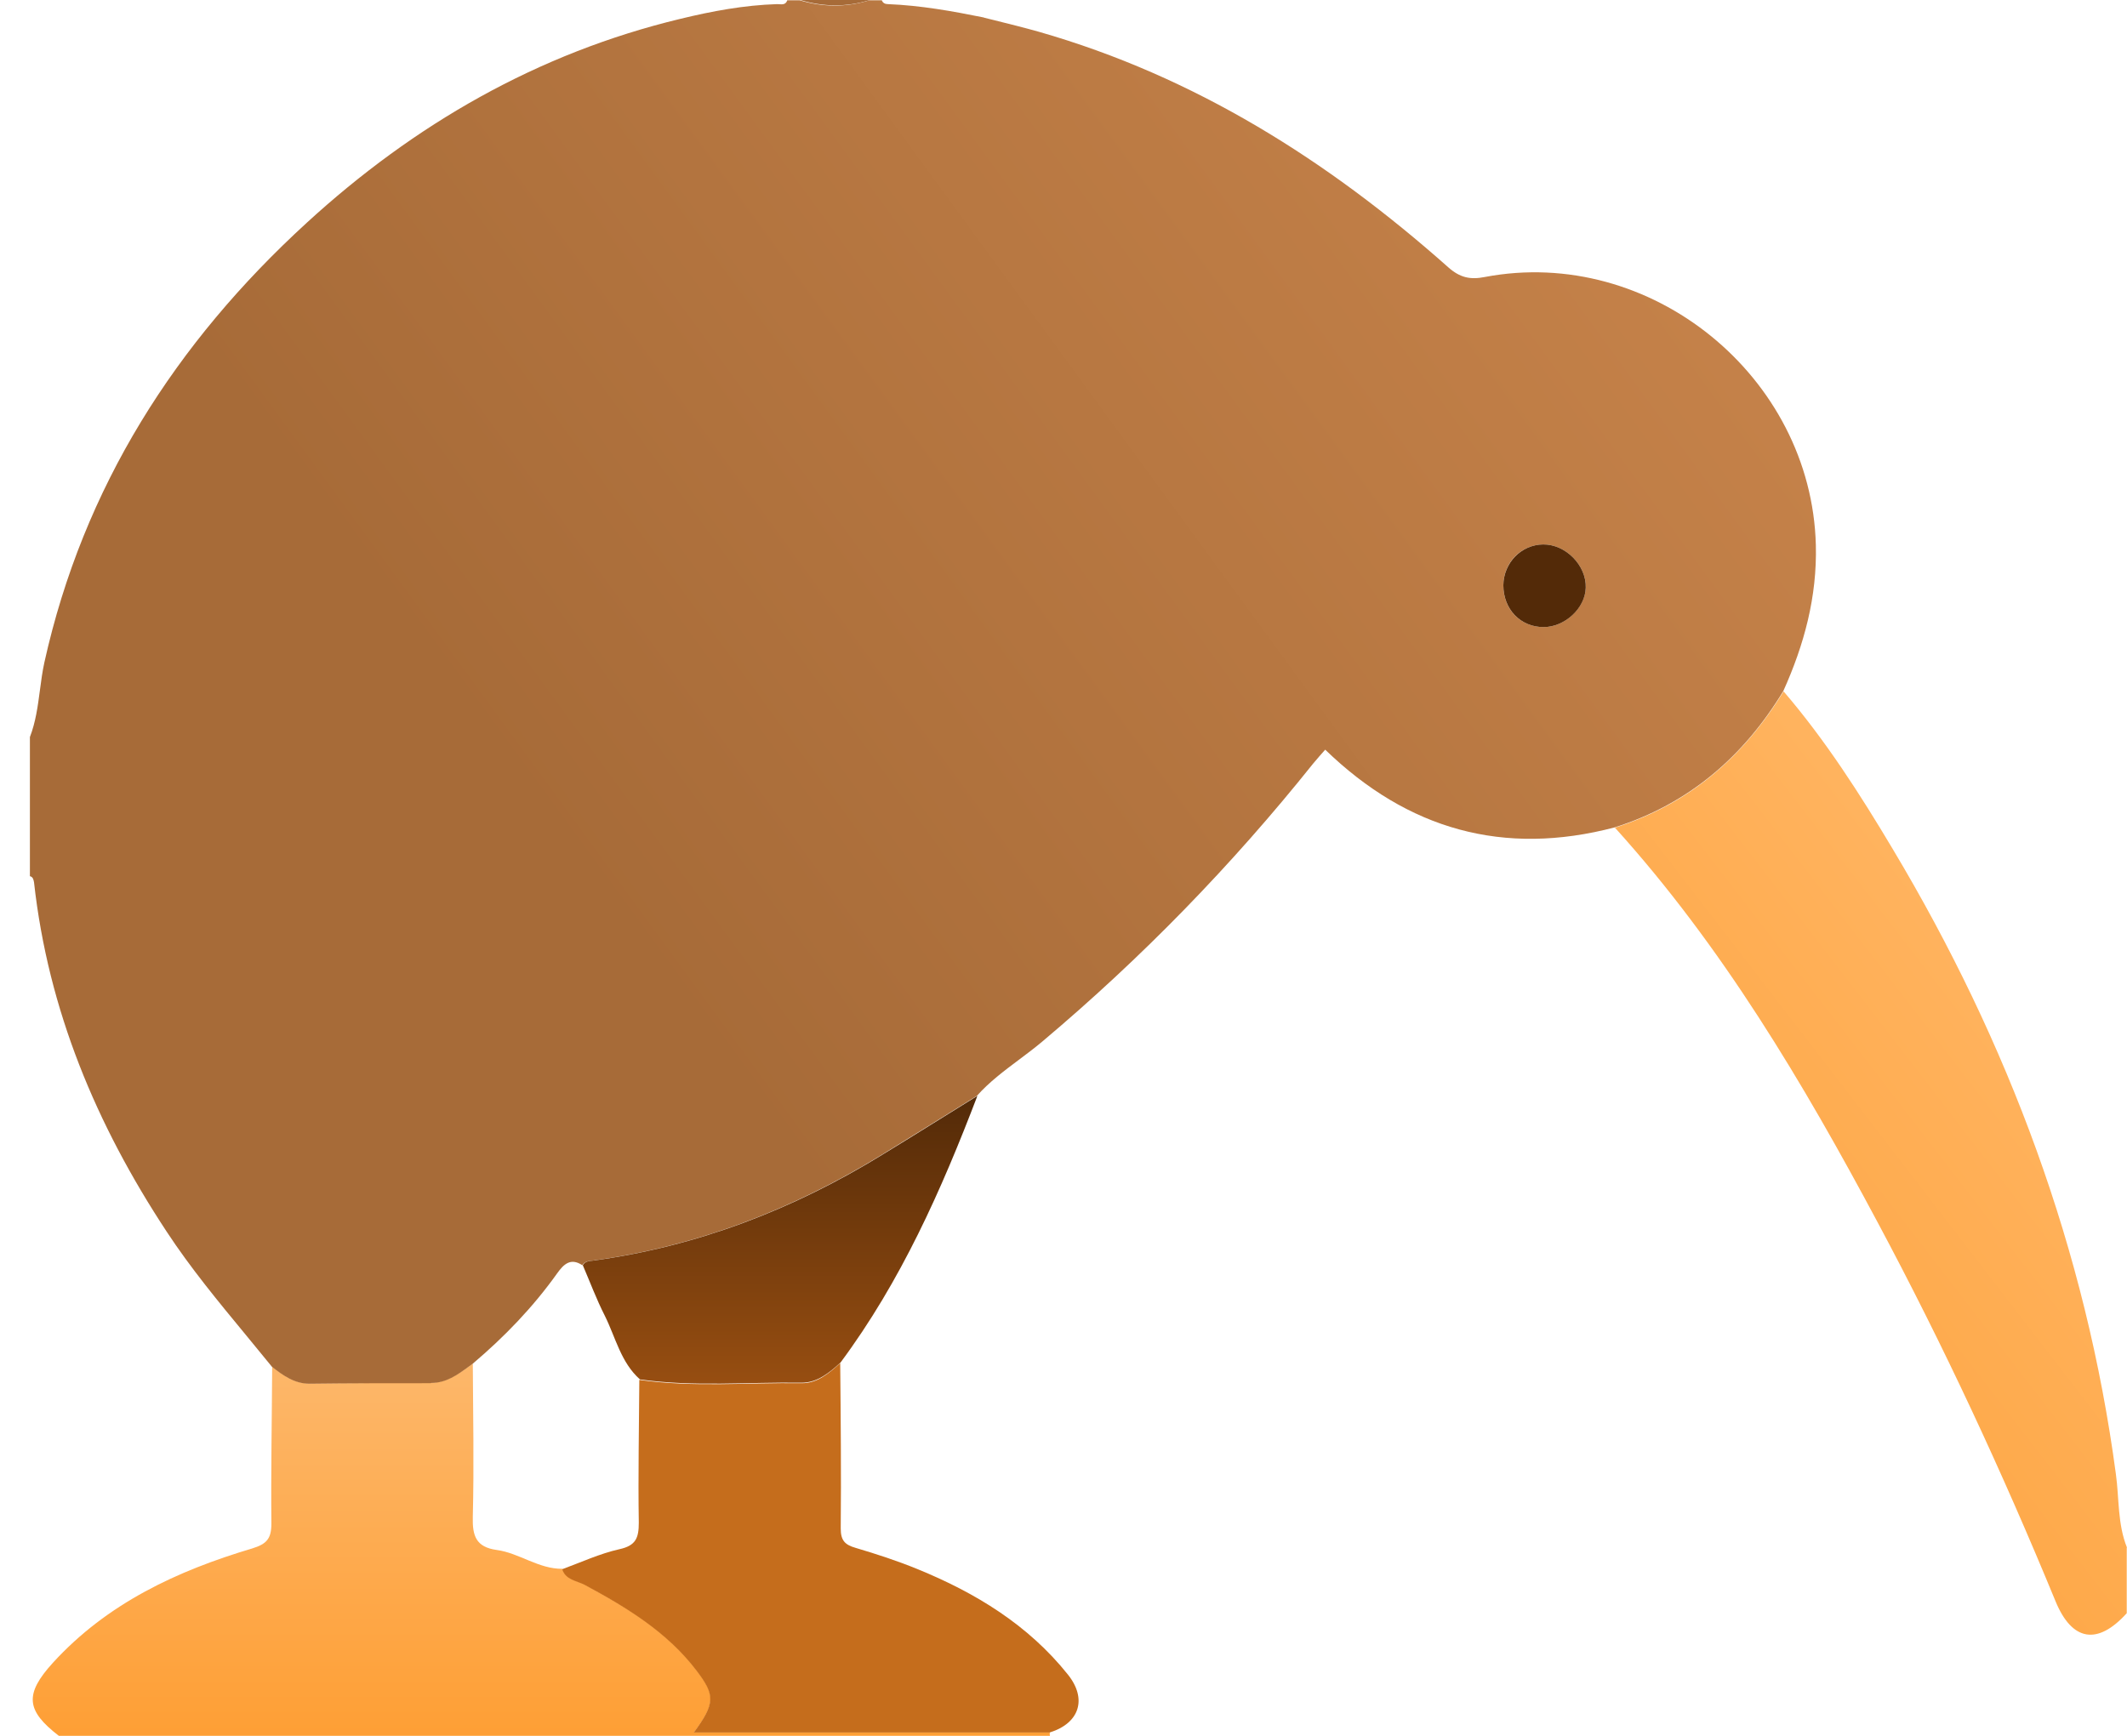 <svg width="49" height="40" viewBox="0 0 49 40" fill="none" xmlns="http://www.w3.org/2000/svg">
<path d="M49 35.663C48.78 35.116 48.822 34.533 48.744 33.968C48.054 28.804 46.27 24.027 43.604 19.566C42.849 18.299 42.052 17.055 41.088 15.931C40.166 17.442 38.911 18.531 37.203 19.072C39.672 21.802 41.534 24.943 43.259 28.174C44.776 31.011 46.127 33.92 47.352 36.895C47.733 37.823 48.322 37.918 48.994 37.174V35.663H49Z" fill="url(#paint0_linear_4127_65598)"/>
<path d="M9.934 31.868C9 31.868 8.072 31.868 7.138 31.88C6.781 31.88 6.525 31.695 6.27 31.487C6.264 32.695 6.24 33.902 6.252 35.11C6.252 35.461 6.139 35.58 5.812 35.681C4.075 36.199 2.468 36.948 1.219 38.316C0.559 39.042 0.6 39.417 1.356 40H24.188C24.188 40 24.176 39.947 24.188 39.917C21.475 39.917 18.768 39.917 15.99 39.917C16.484 39.25 16.484 39.06 16.055 38.495C15.377 37.597 14.443 37.038 13.474 36.514C13.289 36.413 13.039 36.401 12.956 36.151C12.409 36.157 11.963 35.788 11.445 35.717C10.963 35.651 10.88 35.39 10.892 34.949C10.922 33.772 10.898 32.6 10.892 31.422C10.6 31.624 10.321 31.856 9.94 31.862L9.934 31.868Z" fill="url(#paint1_linear_4127_65598)"/>
<path d="M18.435 0C18.97 0.161 19.506 0.167 20.041 0H18.435Z" fill="#A76B38"/>
<path fill-rule="evenodd" clip-rule="evenodd" d="M20.457 0.095C21.207 0.125 21.938 0.256 22.67 0.404C22.669 0.405 22.669 0.406 22.668 0.407C22.751 0.427 22.833 0.448 22.916 0.468C23.256 0.553 23.594 0.637 23.932 0.732C27.525 1.761 30.595 3.7 33.361 6.157C33.635 6.401 33.872 6.449 34.206 6.383C38.025 5.657 41.731 8.673 41.832 12.558C41.862 13.754 41.564 14.854 41.082 15.925C40.166 17.436 38.905 18.525 37.198 19.066C34.64 19.738 32.433 19.119 30.529 17.275C30.434 17.383 30.339 17.489 30.25 17.597C28.382 19.934 26.305 22.07 24.015 23.998C23.84 24.146 23.655 24.284 23.471 24.422C23.131 24.677 22.79 24.932 22.504 25.253C21.779 25.705 21.047 26.157 20.316 26.609L20.315 26.609C18.263 27.87 16.056 28.721 13.658 29.048C13.648 29.049 13.638 29.051 13.628 29.052C13.548 29.061 13.467 29.071 13.415 29.155C13.147 28.977 12.986 29.131 12.837 29.34C12.278 30.125 11.618 30.809 10.886 31.428C10.856 31.45 10.825 31.471 10.795 31.494C10.536 31.682 10.281 31.868 9.934 31.868L9.927 31.87C9.927 31.872 9.927 31.873 9.928 31.874H9.927C9.924 31.874 9.92 31.874 9.917 31.874L9.917 31.874C9.917 31.874 9.917 31.874 9.917 31.874C8.986 31.874 8.062 31.874 7.132 31.886C6.781 31.886 6.519 31.695 6.263 31.493C6.066 31.25 5.867 31.008 5.668 30.767C5.029 29.993 4.389 29.219 3.836 28.376C2.218 25.919 1.111 23.278 0.784 20.333C0.772 20.268 0.76 20.208 0.689 20.19V16.984C0.823 16.637 0.871 16.273 0.919 15.91C0.947 15.694 0.976 15.477 1.022 15.265C1.921 11.219 4.044 7.9 7.066 5.134C9.541 2.867 12.384 1.225 15.674 0.434C16.406 0.256 17.143 0.119 17.899 0.095C17.915 0.095 17.932 0.096 17.949 0.097C18.025 0.103 18.103 0.108 18.137 0.006H18.422C18.958 0.167 19.493 0.172 20.029 0.006H20.314C20.338 0.071 20.392 0.095 20.457 0.095ZM35.55 12.546C35.038 12.552 34.634 12.968 34.634 13.486C34.628 14.039 35.026 14.45 35.562 14.45C36.05 14.45 36.514 14.015 36.532 13.546C36.549 13.028 36.068 12.54 35.55 12.546Z" fill="url(#paint2_linear_4127_65598)"/>
<path d="M12.95 36.157C13.027 36.407 13.283 36.425 13.467 36.52C14.437 37.043 15.371 37.608 16.049 38.501C16.477 39.066 16.477 39.25 15.983 39.923C18.762 39.923 21.474 39.923 24.181 39.923C24.871 39.709 25.049 39.149 24.603 38.59C23.687 37.442 22.474 36.704 21.135 36.157C20.671 35.967 20.195 35.812 19.713 35.669C19.463 35.598 19.368 35.497 19.368 35.223C19.38 33.95 19.368 32.677 19.356 31.41C19.101 31.642 18.827 31.88 18.464 31.874C17.221 31.856 15.972 31.975 14.728 31.797C14.722 32.891 14.698 33.992 14.716 35.086C14.716 35.437 14.651 35.616 14.27 35.699C13.818 35.8 13.384 36.002 12.944 36.163L12.95 36.157Z" fill="#C56D1C"/>
<path d="M14.735 31.785C15.978 31.963 17.227 31.844 18.47 31.862C18.833 31.862 19.107 31.63 19.363 31.398C20.755 29.524 21.689 27.418 22.516 25.253C21.784 25.705 21.058 26.163 20.326 26.609C18.274 27.87 16.067 28.721 13.67 29.048C13.575 29.06 13.479 29.06 13.426 29.155C13.592 29.542 13.741 29.941 13.931 30.315C14.181 30.815 14.3 31.392 14.741 31.785H14.735Z" fill="url(#paint3_linear_4127_65598)"/>
<path d="M34.633 13.486C34.633 14.039 35.026 14.45 35.561 14.45C36.049 14.45 36.519 14.015 36.531 13.545C36.549 13.028 36.067 12.54 35.549 12.546C35.044 12.552 34.639 12.968 34.633 13.486Z" fill="#532A08"/>
<defs>
<linearGradient id="paint0_linear_4127_65598" x1="51.38" y1="17.846" x2="33.236" y2="31.826" gradientUnits="userSpaceOnUse">
<stop stop-color="#FFBC71"/>
<stop offset="1" stop-color="#FE9F35"/>
</linearGradient>
<linearGradient id="paint1_linear_4127_65598" x1="12.471" y1="31.422" x2="12.471" y2="40" gradientUnits="userSpaceOnUse">
<stop stop-color="#FDB76A"/>
<stop offset="1" stop-color="#FE9F35"/>
</linearGradient>
<linearGradient id="paint2_linear_4127_65598" x1="41.862" y1="4.759" x2="4.384" y2="32.124" gradientUnits="userSpaceOnUse">
<stop stop-color="#C8844B"/>
<stop offset="0.692" stop-color="#A76B38"/>
</linearGradient>
<linearGradient id="paint3_linear_4127_65598" x1="17.971" y1="25.253" x2="17.971" y2="31.885" gradientUnits="userSpaceOnUse">
<stop stop-color="#532A08"/>
<stop offset="1" stop-color="#974E11"/>
</linearGradient>
</defs>
</svg>
